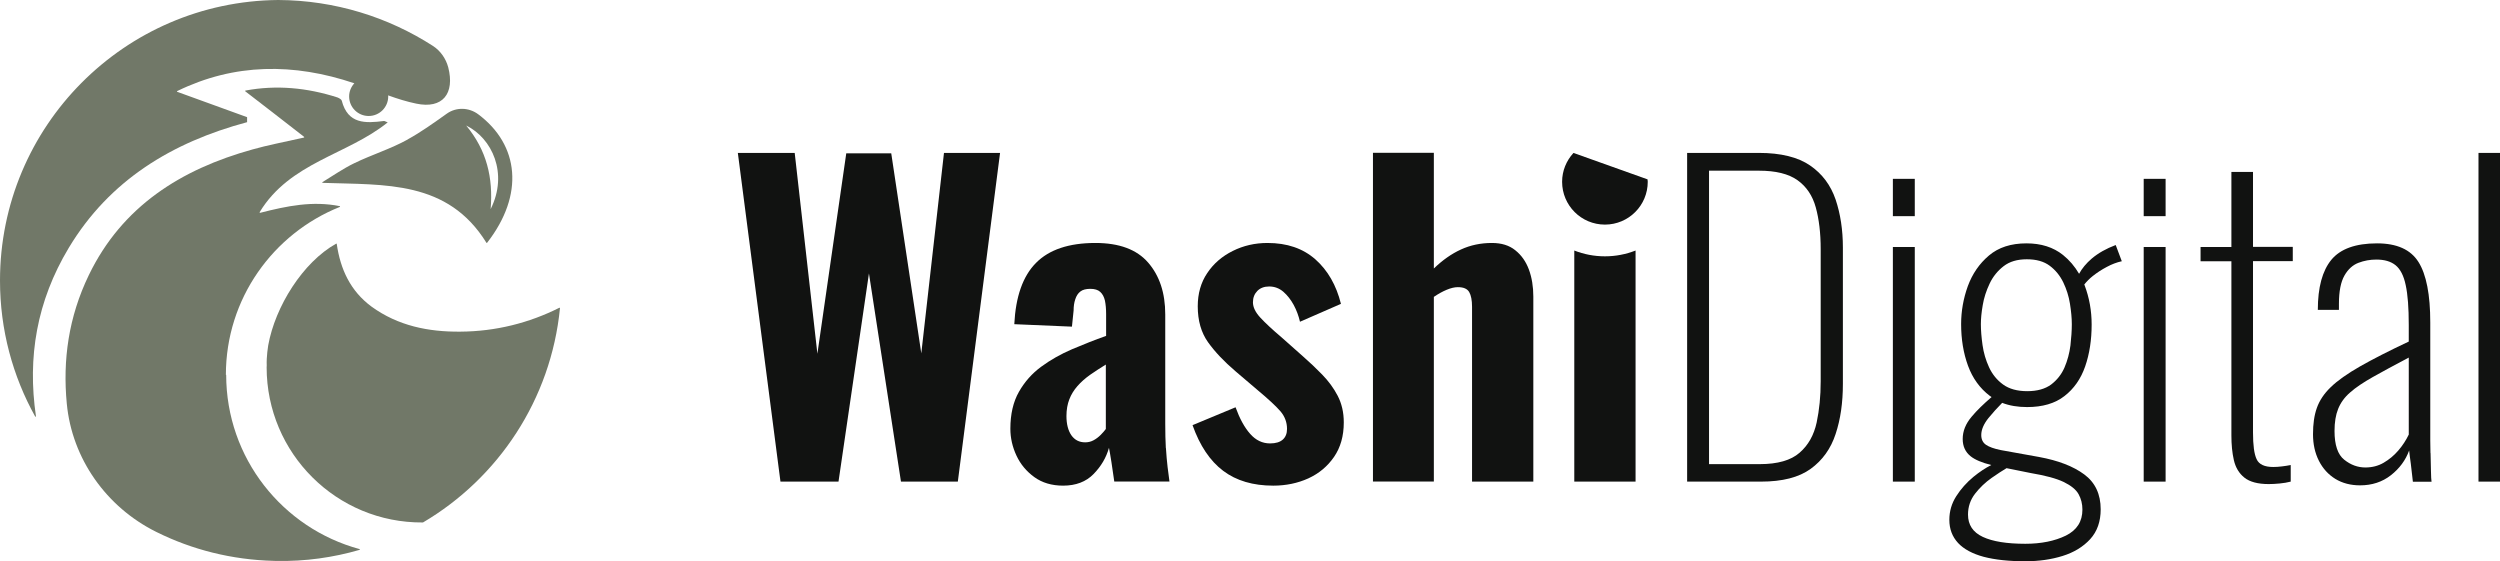 <?xml version="1.0" encoding="UTF-8"?><svg id="Calque_2" xmlns="http://www.w3.org/2000/svg" viewBox="0 0 254.56 57.14"><defs><style>.cls-1{fill:#717868;}.cls-2{fill:none;}.cls-3{fill:#111211;}</style></defs><g id="Calque_1-2"><path class="cls-2" d="M183.03,18.36c-.91-.65-2.22-.97-3.93-.97h-5.08v29.88h5.17c1.82,0,3.17-.39,4.05-1.16.88-.77,1.46-1.8,1.74-3.08.28-1.28.41-2.68.41-4.19v-13.47c0-1.62-.17-3.04-.5-4.24-.33-1.2-.95-2.12-1.86-2.77Z"/><path class="cls-2" d="M49.96,21.29c1.82-3.63.14-7.21-2.49-8.51,2.09,2.53,2.75,5.28,2.49,8.51Z"/><path class="cls-2" d="M201.11,50.26c-.48.62-.72,1.33-.72,2.13,0,1.05.5,1.8,1.51,2.27,1.01.47,2.45.7,4.32.7,1.63,0,3-.28,4.13-.83,1.13-.55,1.69-1.43,1.69-2.65,0-.58-.13-1.1-.39-1.57-.26-.47-.76-.88-1.51-1.24-.74-.36-1.86-.66-3.35-.91l-2.48-.5c-.42.24-.92.57-1.5.98-.65.45-1.21.99-1.69,1.61Z"/><path class="cls-2" d="M109.72,39.29c-.36.41-.63.87-.83,1.36-.19.5-.29,1.06-.29,1.69,0,.83.17,1.48.5,1.96.33.48.8.72,1.41.72.3,0,.59-.07.85-.21.26-.14.5-.32.72-.54.22-.22.4-.43.54-.62v-6.57c-.58.36-1.12.71-1.61,1.05-.5.34-.92.72-1.28,1.14Z"/><path class="cls-2" d="M210.1,28.75c-.33-.69-.79-1.25-1.38-1.69-.59-.44-1.37-.66-2.33-.66s-1.75.23-2.36.7-1.08,1.06-1.43,1.78c-.34.72-.58,1.45-.7,2.19-.12.74-.19,1.39-.19,1.94,0,.63.05,1.34.17,2.13.11.79.33,1.54.66,2.25.33.72.81,1.3,1.43,1.76.62.45,1.44.68,2.46.68s1.83-.23,2.44-.68c.61-.45,1.06-1.03,1.36-1.74.3-.7.5-1.45.6-2.23.1-.79.14-1.51.14-2.17s-.06-1.33-.19-2.09c-.12-.76-.35-1.48-.68-2.17Z"/><path class="cls-2" d="M239.29,39.95c-.57.5-.97,1.05-1.22,1.67s-.37,1.37-.37,2.25c0,1.43.33,2.41.99,2.93.66.52,1.38.79,2.15.79.69,0,1.31-.16,1.86-.48.55-.32,1.05-.73,1.49-1.24.44-.51.8-1.05,1.07-1.63v-7.85c-1.46.77-2.68,1.43-3.66,1.98-.98.55-1.75,1.07-2.31,1.57Z"/><polygon class="cls-3" points="93.81 35.98 90.75 15.61 86.17 15.61 83.23 36.02 80.92 15.57 75.13 15.57 79.47 49.04 85.38 49.04 88.48 27.84 91.74 49.04 97.53 49.04 101.83 15.57 96.12 15.57 93.81 35.98"/><path class="cls-3" d="M118.71,45.63c-.04-.73-.06-1.56-.06-2.5v-11.12c0-2.18-.58-3.93-1.74-5.27-1.16-1.34-2.95-2-5.37-2-2.7,0-4.72.68-6.05,2.03-1.34,1.35-2.07,3.43-2.21,6.24l5.87.25.17-1.65c0-.41.05-.79.17-1.14.11-.34.28-.61.52-.79.23-.18.57-.27,1.01-.27s.78.1,1.01.31c.23.21.39.5.48.89.08.39.12.84.12,1.36v2.23c-1.16.41-2.31.87-3.47,1.36-1.16.5-2.2,1.09-3.14,1.78-.94.69-1.69,1.54-2.27,2.56-.58,1.02-.87,2.27-.87,3.76,0,.94.21,1.85.62,2.73.41.88,1.02,1.61,1.82,2.19.8.58,1.78.87,2.93.87,1.29,0,2.33-.39,3.1-1.18.77-.79,1.29-1.67,1.57-2.67.05.25.14.73.25,1.45.11.72.21,1.38.29,1.98h5.62c-.06-.41-.12-.9-.19-1.47-.07-.56-.12-1.21-.17-1.94ZM112.61,43.67c-.14.19-.32.4-.54.62-.22.22-.46.4-.72.54-.26.14-.54.21-.85.21-.61,0-1.07-.24-1.41-.72-.33-.48-.5-1.14-.5-1.96,0-.63.1-1.2.29-1.69.19-.5.47-.95.83-1.36.36-.41.79-.79,1.28-1.14.5-.34,1.03-.7,1.61-1.05v6.57Z"/><path class="cls-3" d="M134.64,38.15c-.63-.65-1.28-1.26-1.94-1.84l-2.23-1.98c-.91-.77-1.62-1.43-2.13-1.98-.51-.55-.76-1.07-.76-1.57,0-.47.15-.85.45-1.16.3-.3.7-.45,1.2-.45.55,0,1.03.18,1.45.54.41.36.76.81,1.05,1.34.29.54.5,1.11.64,1.71l4.17-1.82c-.47-1.9-1.34-3.41-2.6-4.53-1.27-1.12-2.89-1.67-4.88-1.67-1.27,0-2.45.27-3.53.81-1.09.54-1.96,1.29-2.6,2.25-.65.96-.97,2.09-.97,3.39,0,1.46.35,2.68,1.05,3.66.7.98,1.63,1.96,2.79,2.95l2.23,1.9c1.13.94,1.91,1.67,2.36,2.19.44.52.66,1.12.66,1.78,0,.47-.14.83-.43,1.09-.29.26-.72.39-1.3.39-.77,0-1.45-.32-2.02-.97-.58-.65-1.07-1.55-1.49-2.71l-4.38,1.82c.74,2.09,1.78,3.64,3.12,4.65,1.34,1.01,3.04,1.51,5.1,1.51,1.29,0,2.49-.25,3.57-.74,1.09-.5,1.96-1.23,2.62-2.19.66-.96.99-2.13.99-3.51,0-1.02-.21-1.92-.62-2.71s-.94-1.5-1.57-2.15Z"/><path class="cls-3" d="M154.29,25.48c-.62-.5-1.41-.74-2.38-.74-1.13,0-2.18.22-3.14.66-.97.44-1.89,1.09-2.77,1.94v-11.78h-6.2v33.47h6.2v-18.8c.44-.3.87-.54,1.3-.72.43-.18.81-.27,1.14-.27.58,0,.96.16,1.16.5.19.33.29.83.29,1.49v17.81h6.24v-18.84c0-1.02-.15-1.93-.45-2.75-.3-.81-.76-1.47-1.38-1.96Z"/><path class="cls-3" d="M184.31,16.85c-1.24-.85-2.98-1.28-5.21-1.28h-7.31v33.47h7.52c2.18,0,3.86-.43,5.06-1.3,1.2-.87,2.05-2.05,2.54-3.55.5-1.5.74-3.2.74-5.1v-13.89c0-1.79-.25-3.42-.74-4.88-.5-1.46-1.36-2.62-2.6-3.47ZM185.39,38.83c0,1.52-.14,2.91-.41,4.19-.28,1.28-.85,2.31-1.74,3.08-.88.77-2.23,1.16-4.05,1.16h-5.17v-29.88h5.08c1.71,0,3.02.32,3.93.97.91.65,1.53,1.57,1.86,2.77.33,1.2.5,2.61.5,4.24v13.47Z"/><rect class="cls-3" x="192.74" y="25.15" width="2.23" height="23.89"/><rect class="cls-3" x="192.74" y="18.21" width="2.23" height="3.8"/><path class="cls-3" d="M212.99,26.33c-.56.48-.99,1-1.29,1.55-.44-.75-.98-1.39-1.64-1.92-.99-.79-2.23-1.18-3.72-1.18-1.57,0-2.84.41-3.82,1.24-.98.83-1.69,1.87-2.15,3.12-.45,1.25-.68,2.54-.68,3.86,0,1.54.23,2.95.7,4.24.47,1.28,1.21,2.3,2.21,3.06.06.05.13.09.19.13-.81.7-1.5,1.36-2.03,2-.61.72-.91,1.47-.91,2.27,0,.74.27,1.33.81,1.76.45.36,1.15.65,2.1.89-.61.31-1.21.71-1.81,1.2-.7.58-1.29,1.24-1.76,1.98-.47.74-.7,1.54-.7,2.4,0,.94.3,1.72.89,2.36.59.63,1.47,1.1,2.62,1.41,1.16.3,2.56.45,4.22.45,1.38,0,2.65-.18,3.8-.54,1.16-.36,2.09-.93,2.81-1.71.72-.79,1.07-1.8,1.07-3.04,0-1.54-.56-2.73-1.67-3.55-1.12-.83-2.65-1.42-4.61-1.78l-3.89-.7c-.69-.14-1.19-.32-1.51-.54-.32-.22-.48-.55-.48-.99,0-.55.25-1.13.74-1.74.43-.53.9-1.04,1.39-1.54.74.29,1.59.43,2.54.43,1.57,0,2.84-.37,3.8-1.12.96-.74,1.67-1.75,2.11-3.02.44-1.27.66-2.69.66-4.26,0-1.41-.24-2.74-.72-4.01,0-.02-.02-.05-.03-.07.24-.3.52-.59.86-.86.43-.34.9-.65,1.43-.93.52-.28,1.03-.47,1.53-.58l-.62-1.65c-.96.36-1.78.82-2.44,1.38ZM204.31,47.67l2.48.5c1.49.25,2.6.55,3.35.91.74.36,1.25.77,1.51,1.24.26.47.39.99.39,1.57,0,1.21-.56,2.09-1.69,2.65-1.13.55-2.51.83-4.13.83-1.87,0-3.31-.23-4.32-.7-1.01-.47-1.51-1.23-1.51-2.27,0-.8.24-1.51.72-2.13.48-.62,1.05-1.16,1.69-1.61.59-.41,1.09-.74,1.5-.98ZM210.82,35.18c-.1.78-.3,1.53-.6,2.23-.3.7-.76,1.28-1.36,1.74-.61.45-1.42.68-2.44.68s-1.84-.23-2.46-.68c-.62-.45-1.1-1.04-1.43-1.76-.33-.72-.55-1.47-.66-2.25-.11-.79-.17-1.49-.17-2.13,0-.55.06-1.2.19-1.94.12-.74.36-1.47.7-2.19.34-.72.82-1.31,1.43-1.78s1.39-.7,2.36-.7,1.74.22,2.33.66c.59.44,1.05,1.01,1.38,1.69.33.69.56,1.41.68,2.17.12.76.19,1.45.19,2.09s-.05,1.38-.14,2.17Z"/><rect class="cls-3" x="218.28" y="18.21" width="2.23" height="3.8"/><rect class="cls-3" x="218.28" y="25.15" width="2.23" height="23.89"/><path class="cls-3" d="M229.4,17.51h-2.19v7.64h-3.14v1.45h3.14v17.73c0,.94.08,1.78.25,2.52.17.74.52,1.34,1.07,1.78.55.44,1.38.66,2.48.66.33,0,.7-.02,1.12-.06.41-.04.78-.1,1.12-.19v-1.69c-.28.06-.57.1-.89.14-.32.04-.61.06-.89.06-.88,0-1.45-.26-1.69-.79-.25-.52-.37-1.43-.37-2.73v-17.44h4.05v-1.45h-4.05v-7.64Z"/><path class="cls-3" d="M247.48,46.13c-.01-.62-.02-1.04-.02-1.26v-12.03c0-2.84-.4-4.89-1.2-6.16-.8-1.27-2.2-1.9-4.22-1.9-2.18,0-3.73.56-4.65,1.67-.92,1.12-1.38,2.82-1.38,5.1h2.15v-.62c0-1.27.19-2.22.56-2.87.37-.65.85-1.08,1.43-1.3.58-.22,1.18-.33,1.82-.33.83,0,1.48.19,1.96.58.48.39.83,1.06,1.03,2.03.21.96.31,2.31.31,4.05v1.69c-2.04.96-3.7,1.81-4.98,2.54-1.28.73-2.27,1.43-2.95,2.09-.69.66-1.16,1.37-1.43,2.13s-.39,1.65-.39,2.67.2,1.92.6,2.71c.4.79.96,1.4,1.67,1.84.72.44,1.56.66,2.52.66,1.21,0,2.26-.34,3.14-1.03.88-.69,1.5-1.53,1.86-2.52.03.28.08.73.17,1.36.08.63.15,1.24.21,1.82h1.9c-.03-.17-.05-.54-.06-1.12-.01-.58-.03-1.18-.04-1.8ZM245.27,44.25c-.28.58-.63,1.12-1.07,1.63-.44.51-.94.92-1.49,1.24-.55.32-1.17.48-1.86.48-.77,0-1.49-.26-2.15-.79-.66-.52-.99-1.5-.99-2.93,0-.88.12-1.63.37-2.25s.65-1.18,1.22-1.67c.56-.5,1.34-1.02,2.31-1.57.98-.55,2.2-1.21,3.66-1.98v7.85Z"/><rect class="cls-3" x="252.37" y="15.57" width="2.19" height="33.47"/><path class="cls-3" d="M167.75,18.26l-7.51-2.68s-.02,0-.03,0c-.71.78-1.15,1.8-1.15,2.93,0,2.41,1.95,4.36,4.36,4.36s4.36-1.95,4.36-4.36c0-.08-.02-.16-.02-.24,0,0,0,0,0,0Z"/><path class="cls-3" d="M163.42,26.1c-1.1,0-2.15-.21-3.12-.59v23.53h6.24v-23.53c-.97.38-2.02.59-3.12.59Z"/><path class="cls-1" d="M7,25.24c4.14-6.89,10.51-10.75,18.16-12.8v-.51c-2.37-.87-4.76-1.73-7.11-2.58-.04-.01-.04-.06,0-.08,5.82-2.84,11.87-2.87,18.03-.79-.32.35-.53.82-.53,1.34,0,1.1.89,1.99,1.99,1.99s1.99-.89,1.99-1.99c0-.04,0-.07-.01-.11.94.34,1.89.64,2.86.84,2.69.57,3.95-1.02,3.26-3.7-.24-.88-.78-1.67-1.55-2.17C39.54,1.75,34.13.03,28.33,0,12.66.14,0,12.87,0,28.57c0,5.02,1.3,9.74,3.58,13.84.02.04.09.02.08-.03-.88-6,.08-11.71,3.34-17.14Z"/><path class="cls-1" d="M41.52,14.2c-1.73.96-3.66,1.55-5.45,2.42-1.12.54-2.16,1.27-3.23,1.92-.04.02-.02.08.02.08,6.35.22,12.73-.27,16.67,6.1.02.03.05.03.07,0,3.81-4.89,3.27-9.96-.9-13.08-.95-.71-2.24-.75-3.2-.07-1.38.98-2.63,1.88-3.98,2.62ZM49.96,21.29c.26-3.22-.4-5.98-2.49-8.51,2.63,1.29,4.31,4.87,2.49,8.51Z"/><path class="cls-1" d="M23,38.17c0-7.76,4.81-14.38,11.6-17.1.04-.02.03-.07,0-.08-2.76-.55-5.34-.03-8.11.68-.04,0-.07-.03-.05-.07,3.09-5.09,8.93-5.82,13.04-9.14-.23-.08-.32-.15-.39-.14-1.88.24-3.67.33-4.29-2.07-.03-.13-.27-.26-.44-.33-3.09-.99-6.22-1.29-9.36-.7-.04,0-.05.06-.02.08,1.93,1.49,3.82,2.94,5.98,4.63.03.02.02.07-.02.08-2.1.47-3.68.77-5.24,1.21-7.27,2.02-13.26,5.78-16.65,12.78-2.08,4.3-2.67,8.68-2.25,13.09.53,5.62,4.03,10.54,9.09,13.06l.06.03s0,0,0,0c0,0,0,0,0,0,3.61,1.79,7.64,2.82,11.92,2.93.09.01.19.01.28.01,2.94.05,5.78-.35,8.46-1.13.04-.01.04-.07,0-.08-7.82-2.12-13.58-9.25-13.58-17.75Z"/><path class="cls-1" d="M56.95,31.34c-3.06,1.54-6.47,2.41-10.09,2.43-3.23.03-6.33-.59-9.03-2.55-2.14-1.58-3.17-3.79-3.54-6.38,0-.03-.04-.05-.06-.03-3.39,1.89-6.21,6.4-6.92,10.36-.02.15-.04.29-.06.45l-.03.22c-.05.47-.08.93-.06,1.39,0,.05-.01.1-.01.16,0,8.77,7.13,15.87,15.9,15.81h.02c7.67-4.52,13.03-12.52,13.95-21.82,0-.03-.03-.06-.06-.04Z"/></g></svg>